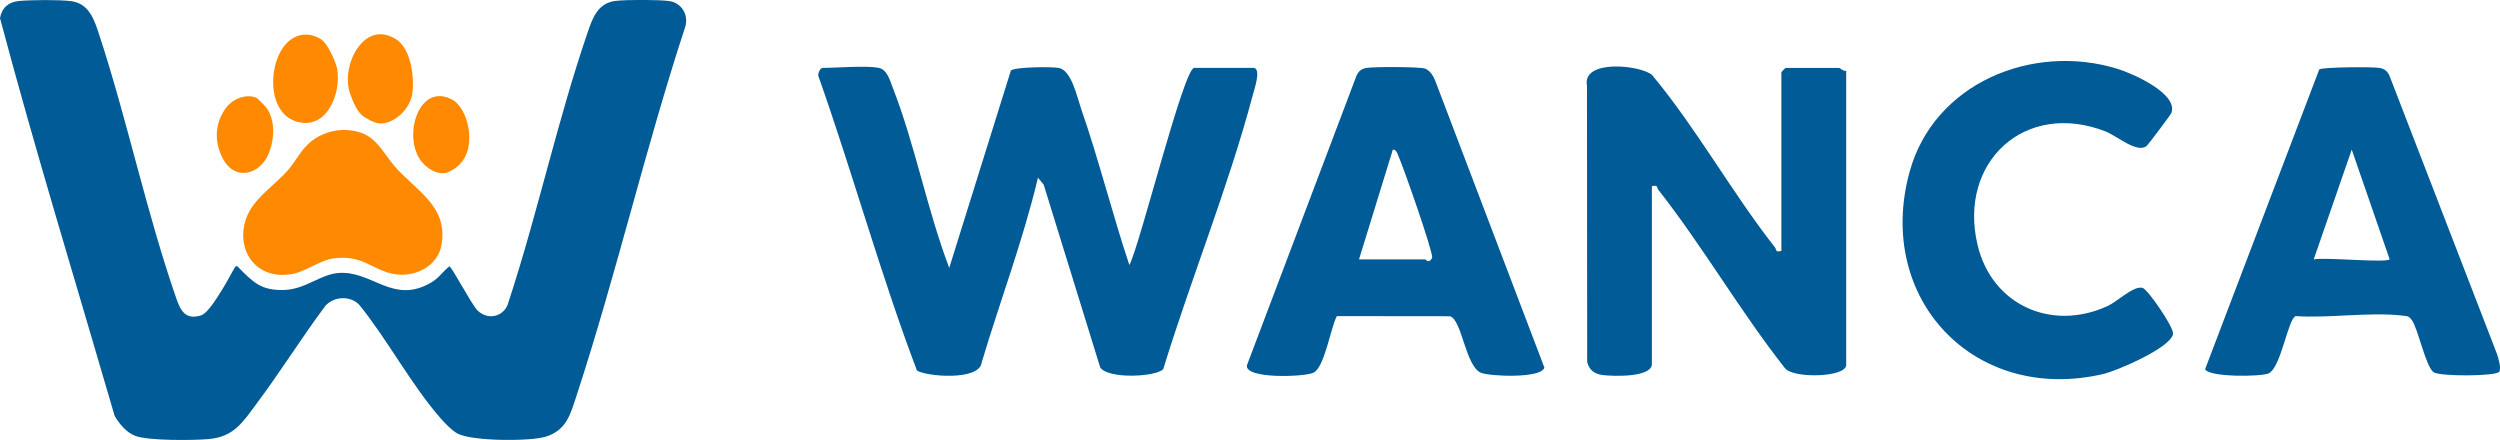 <?xml version="1.0" encoding="UTF-8"?>
<svg id="_レイヤー_2" data-name="レイヤー_2" xmlns="http://www.w3.org/2000/svg" width="389.18" height="68.51" viewBox="0 0 389.18 68.51">
  <defs>
    <style>
      .cls-1 {
        fill: #005b96;
      }

      .cls-2 {
        fill: #ff8900;
      }
    </style>
  </defs>
  <g id="design">
    <g>
      <path class="cls-1" d="M36.68,41.47c.22-.15.37.09.5.22,2.26,2.27,3.49,3.56,7.07,3.45,3.25-.1,5.61-2.4,8.38-2.64,5.31-.46,8.56,5.04,14.58,1.43,1.15-.69,1.74-1.69,2.75-2.47.4.1,3.48,6.01,4.39,6.88,1.71,1.66,4.31.89,4.84-1.41,4.5-13.72,7.63-28.33,12.31-41.94.76-2.22,1.57-4.52,4.33-4.85,1.67-.2,6.68-.2,8.33.02,1.92.26,3.05,2.1,2.53,3.96-6.23,18.97-10.74,38.56-16.96,57.53-.93,2.83-1.54,5.31-4.74,6.32-2.45.77-11.48.73-13.75-.47-.87-.45-1.98-1.62-2.64-2.37-4.56-5.21-8.24-12.18-12.63-17.63-1.39-1.52-3.98-1.4-5.32.11-3.7,4.96-6.98,10.24-10.68,15.19-2.19,2.93-3.53,5.23-7.58,5.56-2.37.2-9.36.27-11.37-.52-1.38-.55-2.43-1.84-3.17-3.09C11.86,44.15,5.51,23.54,0,2.82.28,1.2,1.34.3,2.97.15c1.83-.17,6.36-.21,8.13.03,2.81.38,3.61,2.99,4.35,5.25,4.39,13.39,7.38,27.75,11.99,41.01.66,1.89,1.4,3.39,3.82,2.67,1.2-.36,2.89-3.37,3.62-4.51.3-.46,1.65-3.01,1.79-3.11Z"/>
      <g>
        <path class="cls-2" d="M56.23,20.67c2.43.86,3.46,3.13,5.07,5.05,3.29,3.9,8.41,6.2,7.46,12.26-.53,3.42-4.08,5.23-7.31,4.7-3.56-.59-4.88-3.11-9.64-2.44-2.04.29-4.44,2.21-6.7,2.48-1.75.21-3.33,0-4.78-1.03-2.63-1.87-3.05-5.43-1.78-8.25s4.38-4.73,6.38-7.07c.9-1.05,1.7-2.51,2.61-3.51,2.14-2.36,5.67-3.25,8.69-2.18Z"/>
        <path class="cls-2" d="M61.61,6.07c2.39,1.51,2.92,5.92,2.58,8.45-.24,1.95-1.95,3.91-3.82,4.52-1.44.5-2.37-.08-3.57-.77-1.15-.64-1.89-2.48-2.35-3.85-1.38-4.29,2.21-11.38,7.12-8.36l.04.02Z"/>
        <path class="cls-2" d="M49.95,6.09c1.02.61,2.35,3.55,2.54,4.66.66,3.86-1.67,9.69-6.46,8.13-4.53-1.47-4.35-9.26-1.31-12.25,1.49-1.46,3.41-1.63,5.24-.54Z"/>
        <path class="cls-2" d="M70.71,15.69c2.03,1.63,2.75,5.17,2.12,7.61-.41,1.68-1.75,3.11-3.38,3.6-1.06.24-2.21-.26-3.03-.95-4.29-3.33-1.55-13.79,4.26-10.28l.04.03Z"/>
        <path class="cls-2" d="M39.96,15.24c.1.04,1.39,1.34,1.51,1.51,1.39,1.98,1.27,4.73.46,6.92-1.31,3.54-5.4,4.67-7.28.94-1.29-2.53-1.23-5.23.39-7.63,1.03-1.52,3.14-2.47,4.92-1.75Z"/>
      </g>
      <g>
        <path class="cls-1" d="M136.81,10.57c1.32.28,1.74,1.99,2.17,3.09,3.5,8.97,5.35,19.01,8.79,28.04l9.6-30.73c.72-.56,6.37-.6,7.48-.39,1.94.37,2.83,4.54,3.41,6.23,2.79,8.03,4.86,16.38,7.55,24.45,1.63-3.06,8.47-30.69,10.09-30.69h9.21c1.33,0,.1,3.51-.1,4.28-3.79,14.25-9.59,28.49-13.93,42.62-1.17,1.22-8.59,1.57-9.81-.27l-8.8-28.46-.89-1.08c-2.3,9.7-5.89,19.15-8.75,28.74-.33,2.96-8.73,2.2-10.09,1.28-5.66-14.94-9.95-30.56-15.29-45.69-.28-.46.27-1.42.58-1.42,2.26,0,6.89-.4,8.77,0Z"/>
        <path class="cls-1" d="M257.15,56.82c-.33,1.95-6.07,1.77-7.69,1.56-1.23-.16-2.06-.76-2.38-2.01l-.03-42.97c-.85-4.25,8.26-3.28,10.11-1.75,6.97,8.37,12.47,18.36,19.15,26.86.28.36-.02.8,1,.55V11.23s.61-.66.66-.66h8.33c.14,0,.67.58,1.1.44v45.81c0,1.92-8.15,2.14-9.51.52-6.95-8.81-12.84-19.03-19.74-27.8-.28-.36.02-.8-1-.55v27.84Z"/>
        <path class="cls-1" d="M208.11,49.21c-1,1.88-1.89,8-3.67,8.82-1.4.65-10.56,1-10.34-1.13l17.09-45.17c.34-.66.72-1.01,1.48-1.15,1.08-.21,8.17-.19,9.1.08.77.22,1.36,1.14,1.64,1.87l17,44.67c-.32,1.74-8.52,1.41-9.88.82-2.4-1.03-2.94-8.23-4.8-8.79l-17.61-.02ZM211.56,40.38h10.3c.17,0,.53.78,1.09-.24.19-.81-4.47-14.11-5.23-15.79-.2-.43-.29-1.03-.89-1.07l-5.27,17.1Z"/>
        <path class="cls-1" d="M389.05,57.87c-.45.72-9.14.75-10.18.09-1.24-.79-2.43-6.77-3.4-8.11-.5-.68-.7-.63-1.47-.72-5.1-.59-11.39.43-16.62.08-1.23.42-2.27,8.04-4.23,8.92-1.19.53-9.27.61-9.88-.65l17.78-46.69c.73-.35,8.34-.41,9.42-.21.74.14,1.15.49,1.48,1.15l16.74,43.32c.23.68.72,2.25.37,2.82ZM372,40.36l-5.9-17.07-5.92,17.09c1.69-.37,11.37.59,11.82-.02Z"/>
        <path class="cls-1" d="M334.18,22.71c-1.47,1.24-4.64-1.57-6.45-2.27-12.56-4.85-22.93,4.85-19.88,17.69,2.23,9.39,11.57,13.54,20.31,9.48,1.48-.69,4-3.2,5.4-2.79.78.23,4.89,6.14,4.72,7.17-.35,2.13-8.68,5.73-10.9,6.24-19.98,4.64-35.51-11.67-30.12-31.44,3.77-13.83,19.11-20.14,32.32-16.09,2.4.73,9.52,3.86,8.45,6.87-.11.3-3.6,4.93-3.85,5.15Z"/>
      </g>
    </g>
  </g>
</svg>